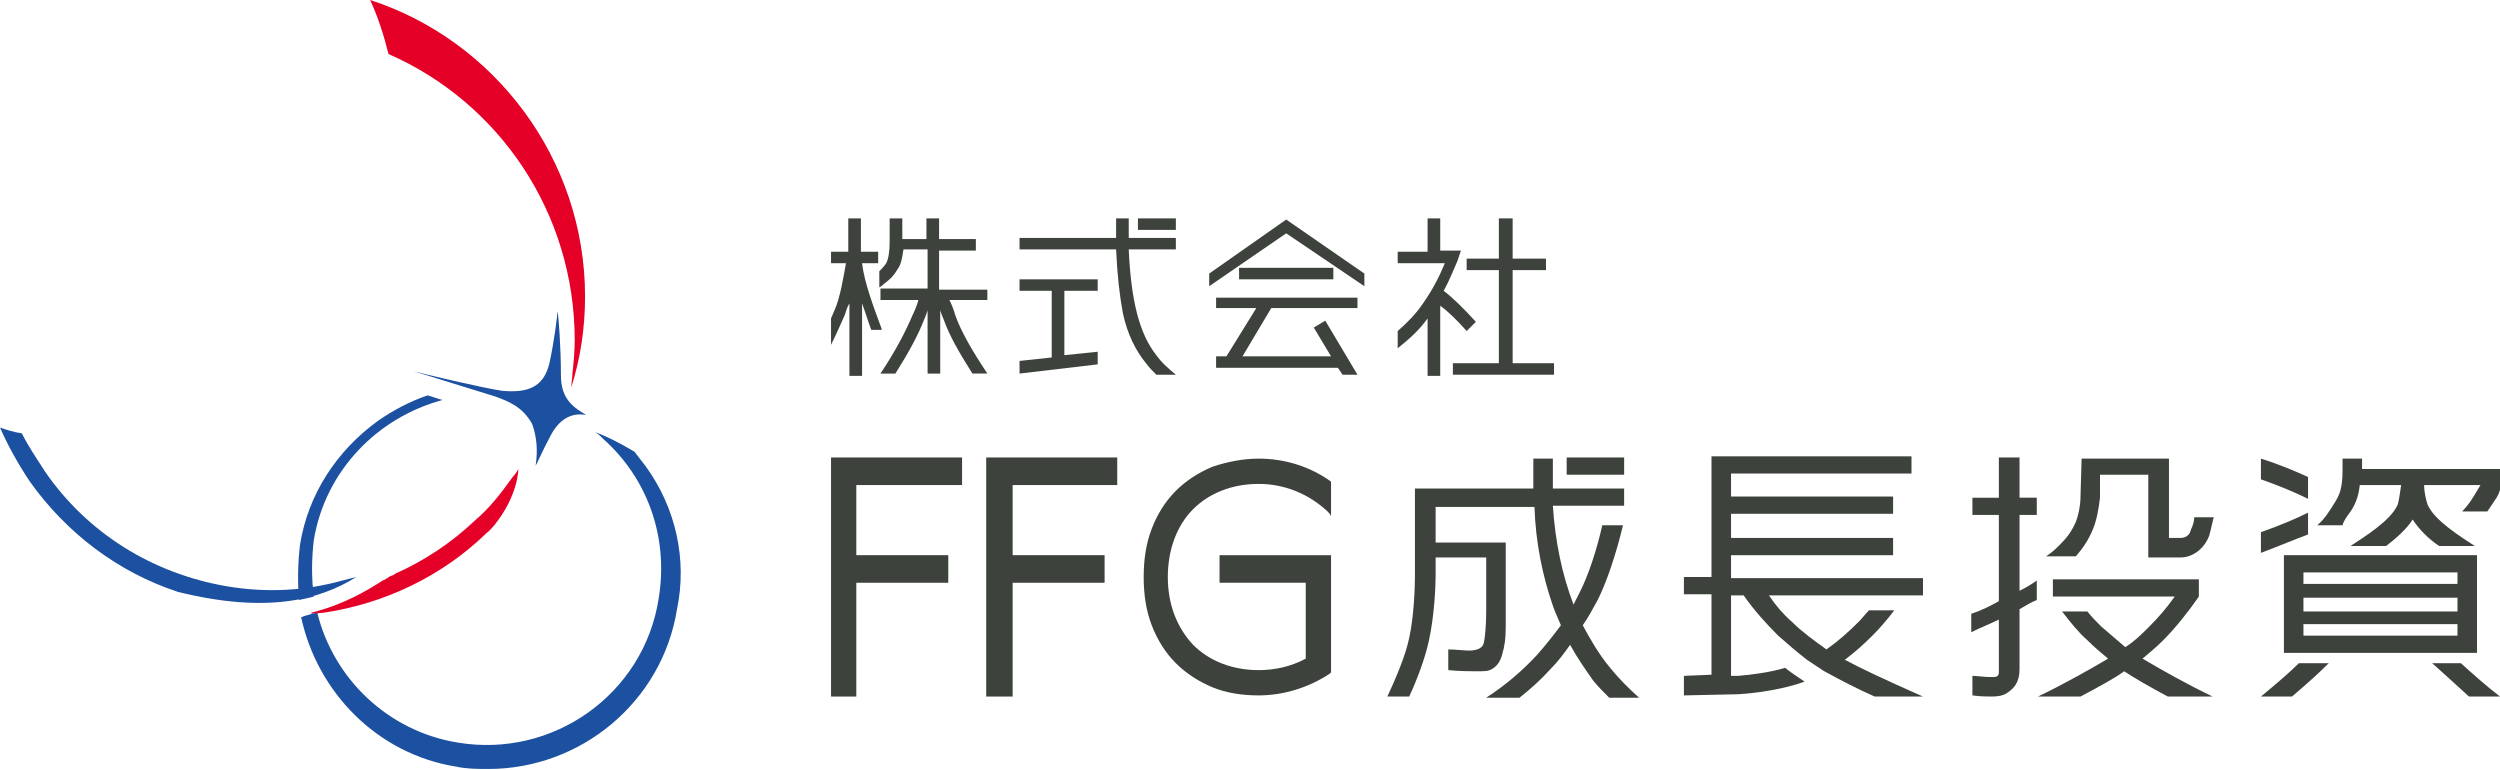 <?xml version="1.0" encoding="utf-8"?>
<!-- Generator: Adobe Illustrator 26.3.1, SVG Export Plug-In . SVG Version: 6.00 Build 0)  -->
<svg version="1.1" id="レイヤー_1" xmlns="http://www.w3.org/2000/svg" xmlns:xlink="http://www.w3.org/1999/xlink" x="0px"
	 y="0px" viewBox="0 0 217.5 67" style="enable-background:new 0 0 217.5 67;" xml:space="preserve">
<style type="text/css">
	.st0{fill:#3D433C;}
	.st1{fill:#E50027;}
	.st2{fill:#1C50A1;}
</style>
<g>
	<g>
		<g>
			<g>
				<g>
					<polygon class="st0" points="97.2,42.2 97.2,39.8 85.8,39.8 85.8,60.6 88.1,60.6 88.1,50.7 96.1,50.7 96.1,48.3 88.1,48.3 
						88.1,42.2 					"/>
					<polygon class="st0" points="83.7,42.2 83.7,39.8 72.3,39.8 72.3,60.6 74.5,60.6 74.5,50.7 82.5,50.7 82.5,48.3 74.5,48.3 
						74.5,42.2 					"/>
					<g>
						<path class="st0" d="M106.2,50.7h7.4v6.6c-1.3,0.7-2.7,1-4.1,1c-2.3,0-4.3-0.8-5.7-2.2c-1.4-1.5-2.2-3.5-2.2-5.9
							c0-2.4,0.8-4.5,2.2-5.9c1.4-1.4,3.4-2.2,5.7-2.2c2.3,0,4.4,0.9,6,2.4c0.1,0.1,0.2,0.2,0.3,0.4v-3c-1.8-1.3-4-2-6.3-2
							c-1.4,0-2.8,0.3-4,0.7c-1.2,0.5-2.3,1.2-3.2,2.1c-0.9,0.9-1.6,2-2.1,3.3c-0.5,1.3-0.7,2.7-0.7,4.2c0,1.5,0.2,2.9,0.7,4.2
							c0.5,1.3,1.2,2.4,2.1,3.3c0.9,0.9,2,1.6,3.2,2.1c1.2,0.5,2.6,0.7,4,0.7c2.2,0,4.4-0.7,6.2-1.9c0,0,0.1-0.1,0.1-0.1v-0.8l0,0
							v-9.4h-9.7V50.7z"/>
					</g>
				</g>
				<g>
					<g>
						<rect x="136.3" y="39.8" class="st0" width="5" height="1.5"/>
						<path class="st0" d="M140,58c-0.9-1.1-1.6-2.3-2.3-3.6c0.5-0.7,0.9-1.5,1.3-2.2c0.8-1.6,1.6-4,2.2-6.5h-1.8
							c-0.5,2.2-1.2,4.3-1.9,5.7c-0.2,0.4-0.4,0.8-0.6,1.2c-1-2.6-1.6-5.5-1.8-8.6h6.2v-1.5h-6.2c0-1.2,0-2.6,0-2.6l-1.7,0
							c0,0.1,0,1.4,0,2.6h-9.6v0h-0.7v7.6c0,1.1-0.1,3.6-0.5,5.4c-0.3,1.5-1.2,3.6-1.9,5.1h1.9c0.7-1.5,1.4-3.4,1.7-4.8
							c0.5-2.2,0.6-4.9,0.6-5.7v-1.6h4.4v4.7c0,1.2-0.1,2.2-0.2,2.7c-0.1,0.5-0.6,0.7-1.3,0.7c-0.4,0-1.2-0.1-1.8-0.1v1.8
							c1,0.1,2,0.1,2.4,0.1c0.6,0,1,0,1.2-0.1c0.5-0.2,0.9-0.6,1.1-1.4c0.2-0.7,0.3-1.3,0.3-2.4h0l0-7.3h-6.1v-3.1h8.6
							c0.1,3.1,0.7,6,1.6,8.6c0.2,0.6,0.5,1.2,0.7,1.7c-0.6,0.8-1.3,1.7-2.1,2.6c-1.2,1.3-2.7,2.6-4.4,3.7h2.9
							c1-0.8,1.9-1.6,2.7-2.5c0.7-0.7,1.2-1.4,1.7-2.1c0.6,1.1,1.3,2.1,2,3.1c0.4,0.5,0.9,1,1.4,1.5h2.6C141.7,59.9,140.8,59,140,58
							z"/>
					</g>
					<path class="st0" d="M167.3,60.6c-3.4-1.5-5.5-2.5-6.8-3.2c0.8-0.6,1.6-1.3,2.4-2.1c0.6-0.6,1.3-1.4,1.9-2.2h-2.2
						c-0.3,0.3-0.6,0.7-0.9,1c-0.9,0.9-1.8,1.7-2.8,2.4c-1.1-0.8-2.1-1.5-3-2.4c-0.7-0.6-1.4-1.4-2-2.3h13.4v-1.5h-14.5c0,0,0,0,0,0
						l0,0h-2.2v-2h14.1v-1.5h-14.1v-2.1h14.1v-1.5h-14.1v-2h15.7v-1.5h-15.7v0h-1.7v10.5h-2.4v1.5h2.4v7l-2.4,0.1v1.7l4.7-0.1l0,0
						c1.8-0.1,4.2-0.5,5.8-1.1c-0.6-0.4-1.2-0.8-1.7-1.2c-1.3,0.4-2.9,0.6-4.1,0.7l-0.6,0v-7h1.1c0.9,1.3,2,2.5,3,3.5
						c0.8,0.7,1.6,1.4,2.5,2.1c0,0,0,0,0,0c0.3,0.2,0.6,0.4,0.9,0.6c0.2,0.1,0.4,0.3,0.8,0.5c0,0,0,0,0,0c1.1,0.6,2.6,1.4,4.2,2.1
						H167.3z"/>
					<g>
						<path class="st0" d="M192.5,60.6c-2.1-1-4.6-2.4-6.1-3.3c0.6-0.5,1.2-1,1.8-1.6c1.1-1.1,2.2-2.5,3.1-3.8v-1.5h-12.7v1.5h10.6
							c-0.7,1-1.5,1.9-2.2,2.6c-0.7,0.7-1.3,1.3-2.1,1.8c-0.7-0.6-1.4-1.2-2.1-1.8c-0.4-0.4-0.8-0.8-1.2-1.3h-2.2
							c0.7,0.9,1.4,1.8,2.2,2.5c0.6,0.6,1.2,1.1,1.8,1.6c-1.5,0.9-4,2.3-6.1,3.3h3.7c1.5-0.8,3-1.6,3.8-2.2c0.9,0.6,2.3,1.4,3.8,2.2
							H192.5z"/>
						<path class="st0" d="M182.1,46c0.3-0.7,0.5-1.8,0.6-2.7l0-2h4.2v7.2h2.8c1.1,0,2.1-0.8,2.5-1.9c0.2-0.7,0.3-1.3,0.4-1.6h-1.7
							c0,0.3-0.1,0.7-0.3,1.1c-0.1,0.5-0.5,0.7-0.9,0.7h-1v-6.9l-1.7,0l-5.9,0l-0.1,3.4c0,0.7-0.2,1.6-0.4,2.1
							c-0.4,0.9-0.8,1.4-1.4,2c-0.3,0.3-0.7,0.7-1.2,1h2.6C181.2,47.7,181.7,47,182.1,46z"/>
						<path class="st0" d="M175.6,39.8h-1.7v3.5h-2.3v1.5h2.3v7.5c-0.7,0.4-1.5,0.8-2.4,1.1V55c0.8-0.4,1.6-0.7,2.4-1.1v3.9
							c0,0.1,0,0.6,0,0.7c0,0.3-0.2,0.4-0.4,0.4c-0.1,0-0.3,0-0.4,0c-0.5,0-1.1-0.1-1.5-0.1c0,0,0,0,0,0v1.7
							c0.7,0.1,1.3,0.1,1.7,0.1c0.6,0,1-0.1,1.3-0.3l0,0c0.6-0.4,1.1-0.9,1.1-2.1v-5.2c0.5-0.3,1-0.6,1.5-0.8v-1.7
							c-0.4,0.3-0.9,0.6-1.5,0.9v-6.6h1.5v-1.5h-1.5V39.8z"/>
					</g>
				</g>
			</g>
			<g>
				<g>
					<path class="st0" d="M85.9,25.2h-4.2v-3.4h3.2v-1h-3.2V19h-1.1v1.8h-2.1V19h-1.1v2c0,0.9-0.1,1.5-0.3,1.9
						c-0.2,0.3-0.4,0.5-0.6,0.7v1.4c0.2-0.1,0.3-0.2,0.4-0.3c0.4-0.3,0.8-0.6,1.2-1.3c0.3-0.4,0.4-1,0.5-1.7h2.1v3.4h-4.1v1h3.3
						c-0.1,0.4-0.3,0.9-0.5,1.3c-0.6,1.4-1.4,3-2.8,5.1h1.3c1.2-1.9,2-3.4,2.5-4.7c0.1-0.2,0.2-0.5,0.3-0.8v5.5h1.1V27
						c0.1,0.3,0.2,0.6,0.3,0.8c0.5,1.4,1.3,2.8,2.5,4.7h1.3c-1.4-2.1-2.3-3.7-2.8-5.1c-0.1-0.4-0.3-0.9-0.5-1.3h3.3V25.2z"/>
					<path class="st0" d="M76.7,28.6C76.7,28.5,76.7,28.5,76.7,28.6c-0.7-1.9-1.5-4-1.7-5.7h1.4v0v-1v0h-1.5V19h-1.1v2.9h-1.5v0v1v0
						h1.3c-0.2,1.1-0.5,3-1,4.1c-0.1,0.2-0.2,0.5-0.3,0.7v2.3c0.4-0.8,0.8-1.7,1.2-2.6c0.1-0.3,0.2-0.7,0.4-1v6.3h1.1v-6.3
						c0.3,0.8,0.5,1.5,0.8,2.3H76.7z"/>
				</g>
				<g>
					<polygon class="st0" points="88.7,25.3 91.5,25.3 91.5,31.1 88.7,31.4 88.7,32.5 95.5,31.7 95.5,30.6 92.6,30.9 92.6,25.3 
						95.5,25.3 95.5,24.3 88.7,24.3 					"/>
					<rect x="99" y="19" class="st0" width="3.3" height="1"/>
					<path class="st0" d="M98.2,19h-1.1c0,0.4,0,1.1,0,1.7h-8.4v1h8.4c0.1,2.2,0.3,4,0.6,5.6c0.4,1.8,1.1,3.2,2,4.3
						c0.3,0.4,0.6,0.7,0.9,1h1.7c-0.6-0.5-1.2-1-1.7-1.7c-1.5-1.9-2.2-4.8-2.4-9.2h4.1v-1h-4.1C98.2,20.1,98.2,19.3,98.2,19z"/>
				</g>
				<g>
					<polygon class="st0" points="135.2,31.6 131.6,31.6 131.6,23.5 134.5,23.5 134.5,22.5 131.6,22.5 131.6,19 130.4,19 
						130.4,22.5 127.6,22.5 127.6,23.5 130.4,23.5 130.4,31.6 126.4,31.6 126.4,32.6 130.4,32.6 130.4,32.6 131.6,32.6 131.6,32.6 
						135.2,32.6 					"/>
					<path class="st0" d="M127.6,28.8l0.8-0.8c-1-1.1-2-2.1-2.8-2.7c0.5-0.9,0.8-1.7,1.2-2.6c0.1-0.3,0.2-0.6,0.3-0.9H126
						c0,0,0,0,0,0h-0.7V19h-1.1v2.9h-2.6v1h4.1c-0.5,1.2-1,2.2-1.9,3.5c-0.6,0.9-1.4,1.7-2.2,2.4v1.5c1-0.8,1.9-1.6,2.6-2.6v5h1.1
						v-6.1C126,27.1,126.8,27.9,127.6,28.8z"/>
				</g>
				<g>
					<rect x="107.8" y="23.3" class="st0" width="8.2" height="1"/>
					<polygon class="st0" points="105.8,26.8 109.3,26.8 106.7,31 106.8,31 105.8,31 105.8,32 116.4,32 116.8,32.6 118.1,32.6 
						115.3,27.9 114.3,28.5 115.8,31 108.1,31 110.6,26.8 118.1,26.8 118.1,25.9 105.8,25.9 					"/>
					<polygon class="st0" points="111.9,19.1 105.2,23.8 105.2,24.9 111.9,20.3 118.7,24.9 118.7,23.8 					"/>
				</g>
			</g>
		</g>
		<g>
			<path class="st0" d="M215.5,56.8v-8.5h-0.6v0h-15.6v0h-0.6v8.5h1.7v0h13.4v0H215.5z M213.8,52v1.2h-13.4V52H213.8z M200.4,50.8
				v-1h13.4v1H200.4z M200.4,55.3v-1h13.4v1H200.4z"/>
			<path class="st0" d="M200.8,41.5c-1.1-0.5-2.5-1.1-4.1-1.6v1.8c1.7,0.6,3.1,1.2,4.1,1.7V41.5z"/>
			<path class="st0" d="M204.5,44.5c0.4-0.6,0.7-1.3,0.8-2.3h3.6c-0.1,0.7-0.2,1.4-0.3,1.7c-0.6,1.4-2.9,2.8-4.1,3.6h3.1
				c0.9-0.7,1.8-1.5,2.3-2.3c0.6,0.9,1.4,1.7,2.3,2.3h3.1c-1.2-0.8-3.5-2.2-4.1-3.6c-0.1-0.3-0.3-1-0.3-1.7h4.9
				c-0.1,0.2-0.2,0.3-0.3,0.5c-0.4,0.7-0.8,1.3-1.3,1.8h2.2c0.2-0.3,0.4-0.6,0.6-0.9c0.3-0.4,0.5-0.8,0.6-1.4h0v-0.1v-1.3v0h-1.5
				c0,0,0,0,0,0h-10.6v-0.9h-1.7V41c0,1.5-0.3,2.1-0.6,2.6c-0.5,0.8-0.9,1.5-1.6,2.1h2.2C203.9,45.3,204.2,44.9,204.5,44.5z"/>
			<path class="st0" d="M200.8,44.6c-1,0.5-2.4,1.1-4.1,1.7v1.8c1.6-0.6,3-1.2,4.1-1.6V44.6z"/>
			<path class="st0" d="M196.7,60.6h2.7c1.3-1.1,2.4-2.1,3.2-2.9H200C199.1,58.6,197.9,59.6,196.7,60.6z"/>
			<path class="st0" d="M214.1,57.7h-2.5c0.9,0.8,2,1.8,3.2,2.9h2.7C216.2,59.6,215.1,58.6,214.1,57.7z"/>
		</g>
	</g>
	<g>
		<g>
			<path class="st1" d="M45.1,40.8C45.1,40.8,45.1,40.8,45.1,40.8c-0.1,0.2-0.3,0.5-0.5,0.7c-1,1.4-2,2.7-3.3,3.8
				c-2,1.9-4.4,3.5-6.9,4.6c0,0,0,0,0,0c-0.1,0.1-0.3,0.2-0.4,0.2c-0.2,0.1-0.4,0.3-0.7,0.4c-1.4,0.9-3.4,2.1-6.2,2.8l0,0.1
				c0.2,0,1-0.1,1.1-0.1c5.3-0.8,10.3-3.2,14.1-6.9c0.3-0.2,0.5-0.5,0.7-0.7c0,0,0,0,0,0C45.1,43.1,45.1,40.8,45.1,40.8z"/>
			<path class="st1" d="M50.9,25.8c0-12-7.9-22.3-18.7-25.8c0.7,1.5,1.2,3.1,1.6,4.7C43.4,8.9,50,18.5,50,29.6c0,1-0.1,2-0.2,2.9
				c0,0.4-0.1,0.8-0.1,1.2C50.5,31.2,50.9,28.5,50.9,25.8z"/>
		</g>
		<g>
			<g>
				<g>
					<path class="st2" d="M26,52.2c0.5-0.1,0.9-0.2,1.3-0.3c0,0,0,0,0,0c-0.2-1.6-0.2-3.2,0-4.9c1-6.1,5.6-10.7,11.2-12.2
						c0,0,0,0,0,0c-0.4-0.1-0.9-0.3-1.3-0.4c0,0,0,0,0,0c-1.5,0.5-3,1.3-4.3,2.2c-3.6,2.6-6.1,6.4-6.8,10.8
						C25.9,49.1,25.9,50.6,26,52.2C26,52.2,26,52.2,26,52.2z"/>
					<path class="st2" d="M56.2,40.6c-0.3-0.4-0.7-0.9-1-1.3c0,0,0,0,0,0c-1.5-0.9-2.6-1.4-3.4-1.7c0,0,0,0,0,0
						c0.3,0.2,0.5,0.4,0.7,0.6c3.8,3.4,5.7,8.5,4.8,13.9C56,60.4,48.1,66,39.8,64.6c-6.1-1-10.8-5.6-12.2-11.3c0,0,0,0,0,0
						c-0.4,0.1-0.9,0.2-1.4,0.4c0,0,0,0,0,0c1.4,6.5,6.6,11.9,13.5,13c0.9,0.2,1.9,0.2,2.8,0.2c8,0,15.1-5.8,16.4-13.9
						C59.8,48.7,58.8,44.2,56.2,40.6z"/>
					<path class="st2" d="M48.8,32.6c0-2.3-0.2-5.2-0.3-5.5c0,0,0,0,0,0c0,0.3-0.3,2.7-0.7,4.5c-0.5,2.1-1.9,2.6-4.1,2.4
						c-1.5-0.2-7-1.5-7.7-1.7c0,0,0,0,0,0l7.1,2.2c0,0,0,0,0,0c1.1,0.4,2.4,0.9,3.2,2.4c0,0,0,0,0,0c0.4,1.1,0.5,2.3,0.3,3.6
						c0,0,0,0,0,0c0.1-0.1,0.6-1.3,1.3-2.6c1.2-2.3,2.9-1.8,3.1-1.8c0,0,0,0,0,0C49.6,35.3,48.8,34.5,48.8,32.6z"/>
				</g>
			</g>
			<path class="st2" d="M19.7,51c-6.4-1.1-12.1-4.6-15.8-10c-0.7-1.1-1.4-2.1-2-3.3c-0.7-0.1-1.3-0.3-1.9-0.5
				c0.7,1.6,1.6,3.2,2.6,4.7c3.2,4.5,7.7,7.9,12.9,9.6c0,0,0,0,0,0c7.7,1.9,12.3,0.7,15.5-1.3c0,0,0,0,0,0c-0.4,0.1-0.8,0.2-1.2,0.3
				C26.6,51.4,23.2,51.6,19.7,51z"/>
		</g>
	</g>
</g>
</svg>
